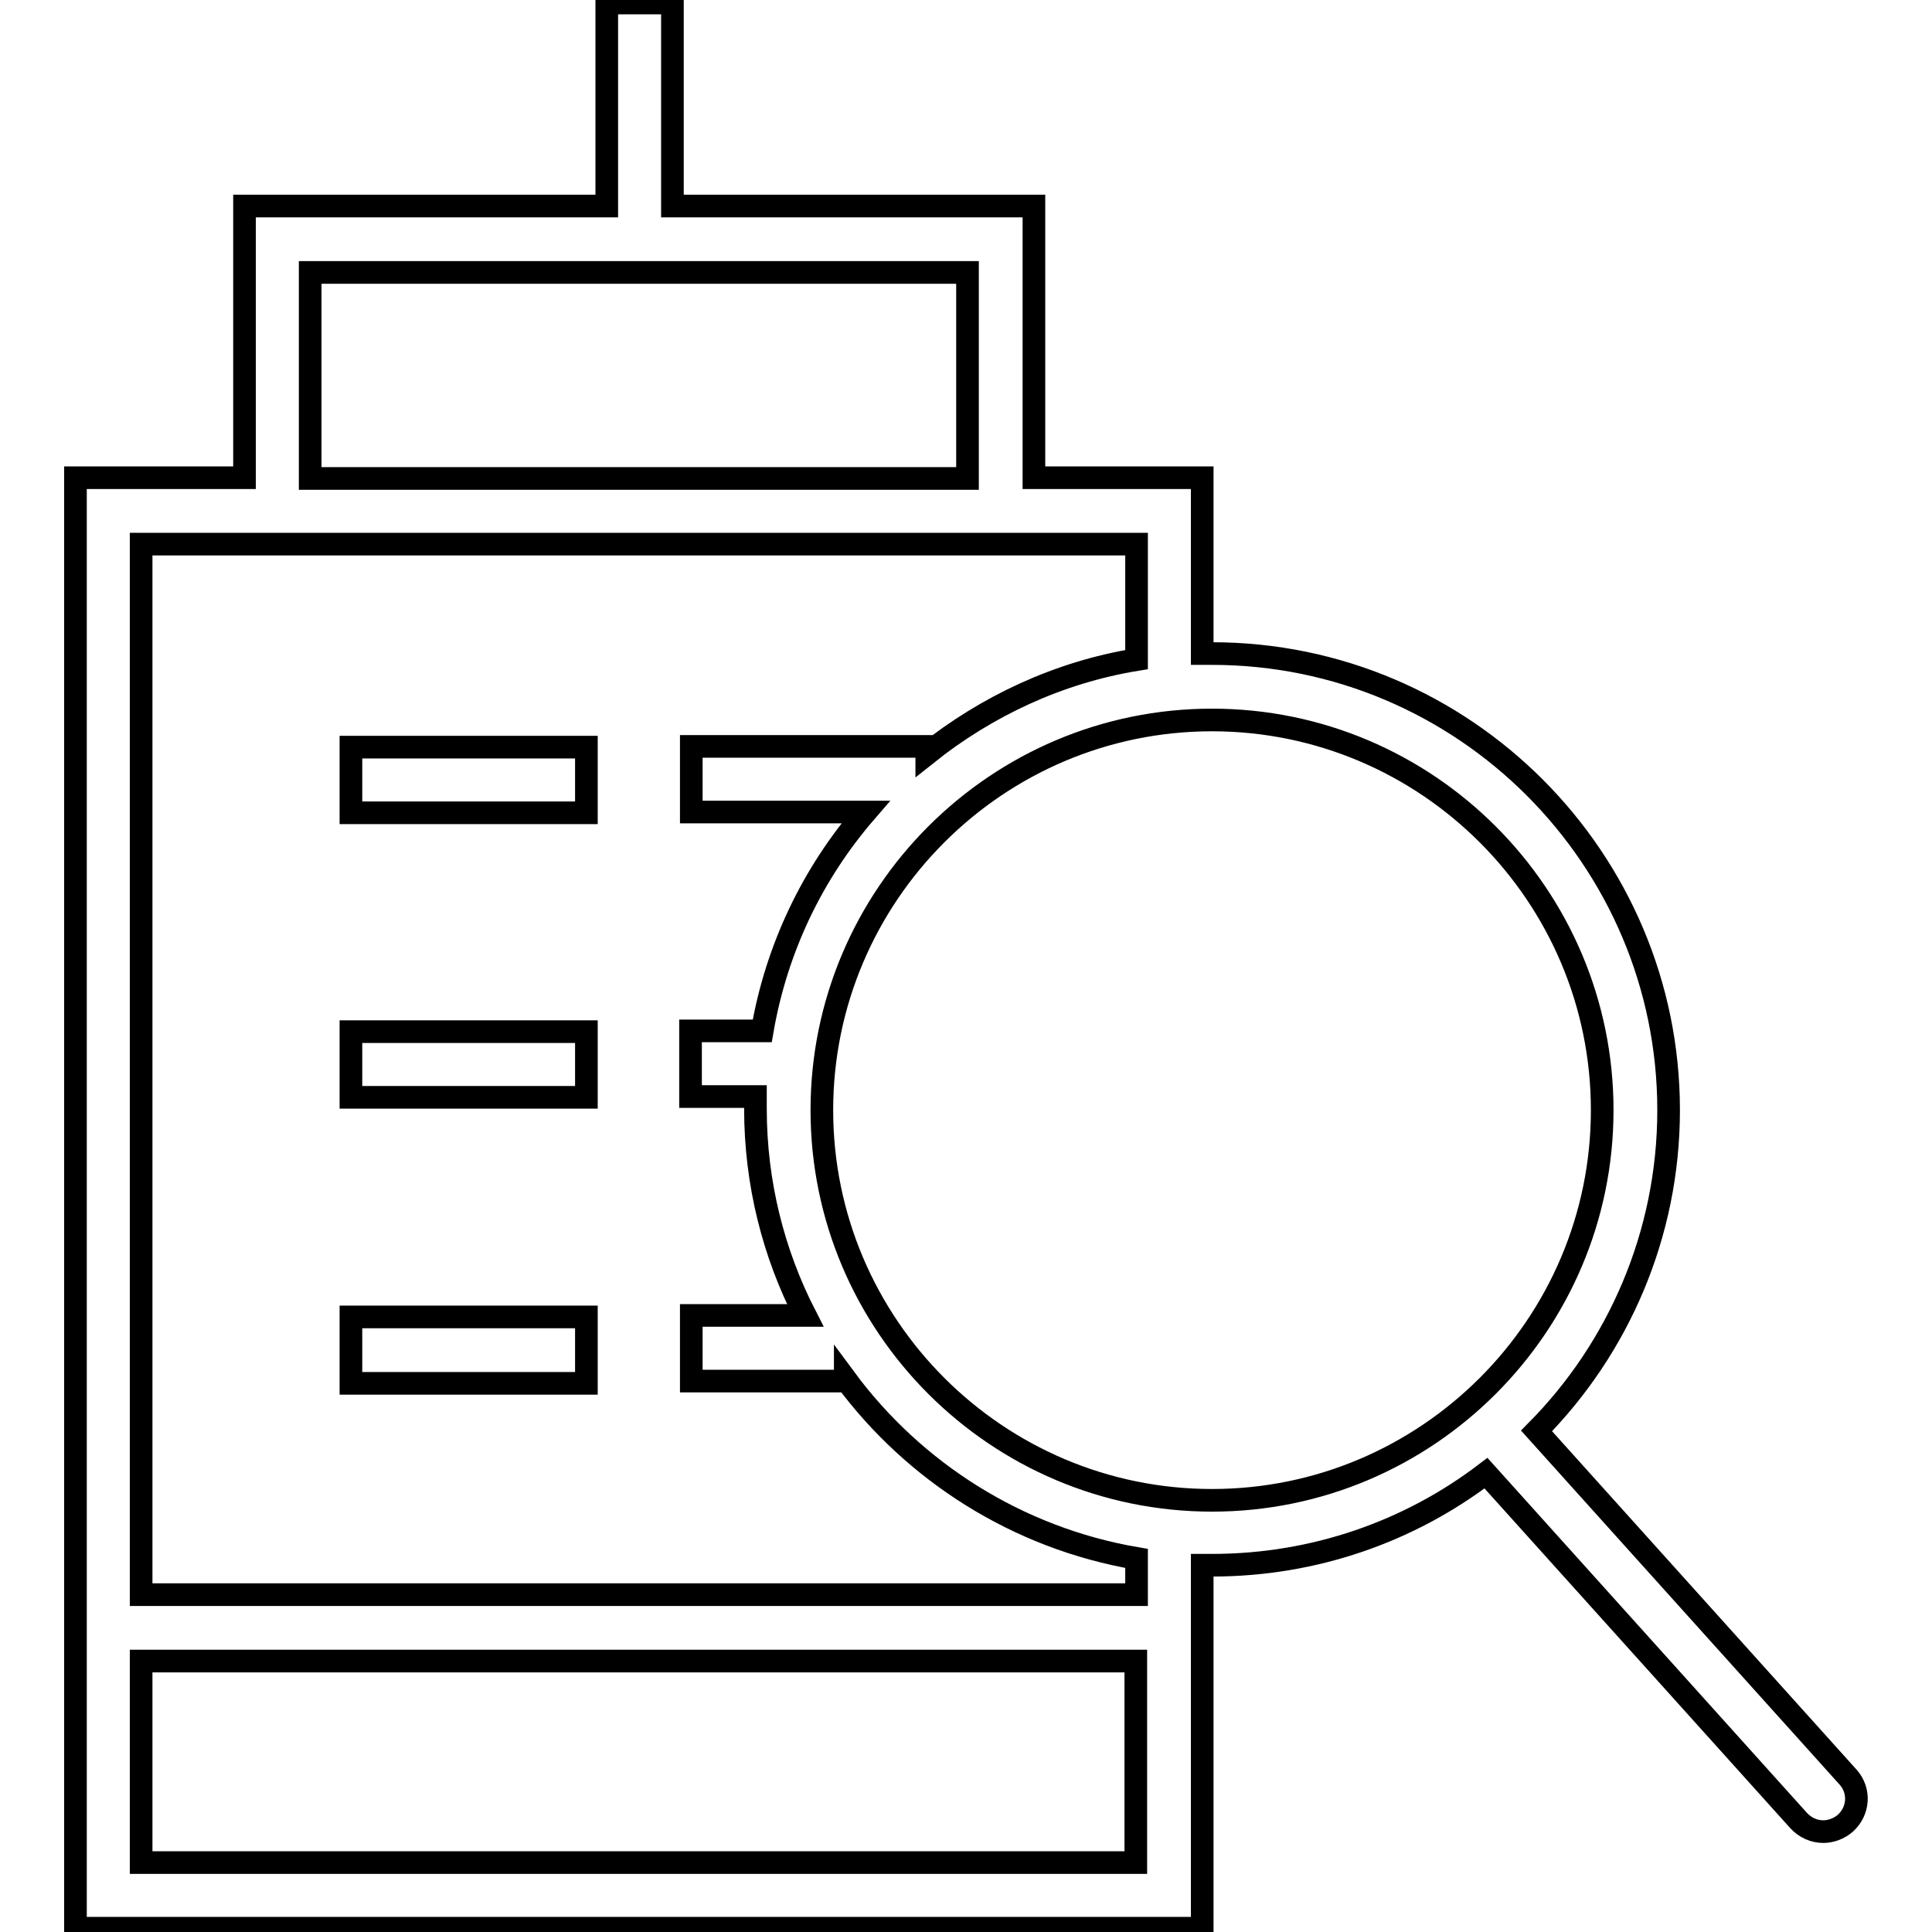 <?xml version="1.0" encoding="utf-8"?>
<!-- Svg Vector Icons : http://www.onlinewebfonts.com/icon -->
<!DOCTYPE svg PUBLIC "-//W3C//DTD SVG 1.1//EN" "http://www.w3.org/Graphics/SVG/1.1/DTD/svg11.dtd">
<svg version="1.1" xmlns="http://www.w3.org/2000/svg" xmlns:xlink="http://www.w3.org/1999/xlink" x="0px" y="0px" viewBox="0 0 256 256" enable-background="new 0 0 256 256" xml:space="preserve">
<g><g><path stroke-width="3" fill-opacity="0" stroke="#000000"  d="M46.5,174.5h31.2v8.8H46.5V174.5z"/><path stroke-width="3" fill-opacity="0" stroke="#000000"  d="M46.5,136.7h31.2v8.7H46.5V136.7z"/><path stroke-width="3" fill-opacity="0" stroke="#000000"  d="M46.5,99h31.2v8.7H46.5V99z"/><path stroke-width="3" fill-opacity="0" stroke="#000000"  d="M244.9,235.5l-41.3-45.9c10.8-10.9,17.5-26,17.5-42.5c0-33.3-27.1-60.5-60.5-60.5c-0.4,0-0.9,0-1.3,0V63.3H137v-36H89.1V0.4h-8.7v26.9H32.4v36H10v192.2h149.3v-48.1c0.4,0,0.9,0,1.3,0c13.6,0,26.2-4.5,36.3-12.2l41.4,46c0.9,1,2.1,1.5,3.3,1.5c1,0,2.1-0.4,2.9-1.1C246.3,240,246.5,237.3,244.9,235.5z M41.1,36.1h87.1v27.3H41.1V36.1z M18.7,246.8v-26.7h131.8v26.7H18.7z M150.6,211.3H18.7V72.1h13.6l0,0H137l0,0h13.6v15.3c-10.4,1.7-19.9,6.2-27.8,12.5v-1H91.6v8.7h23.1c-7,8.1-11.8,18-13.7,29h-9.5v8.7h8.6c0,0.5,0,1,0,1.6c0,9.9,2.4,19.2,6.6,27.4H91.6v8.7H112v-0.3c9.1,12.3,22.8,21.1,38.6,23.8V211.3L150.6,211.3z M108.9,147.1c0-28.5,23.2-51.7,51.7-51.7s51.7,23.2,51.7,51.7c0,28.5-23.2,51.7-51.7,51.7S108.9,175.6,108.9,147.1z"/></g></g>
</svg>